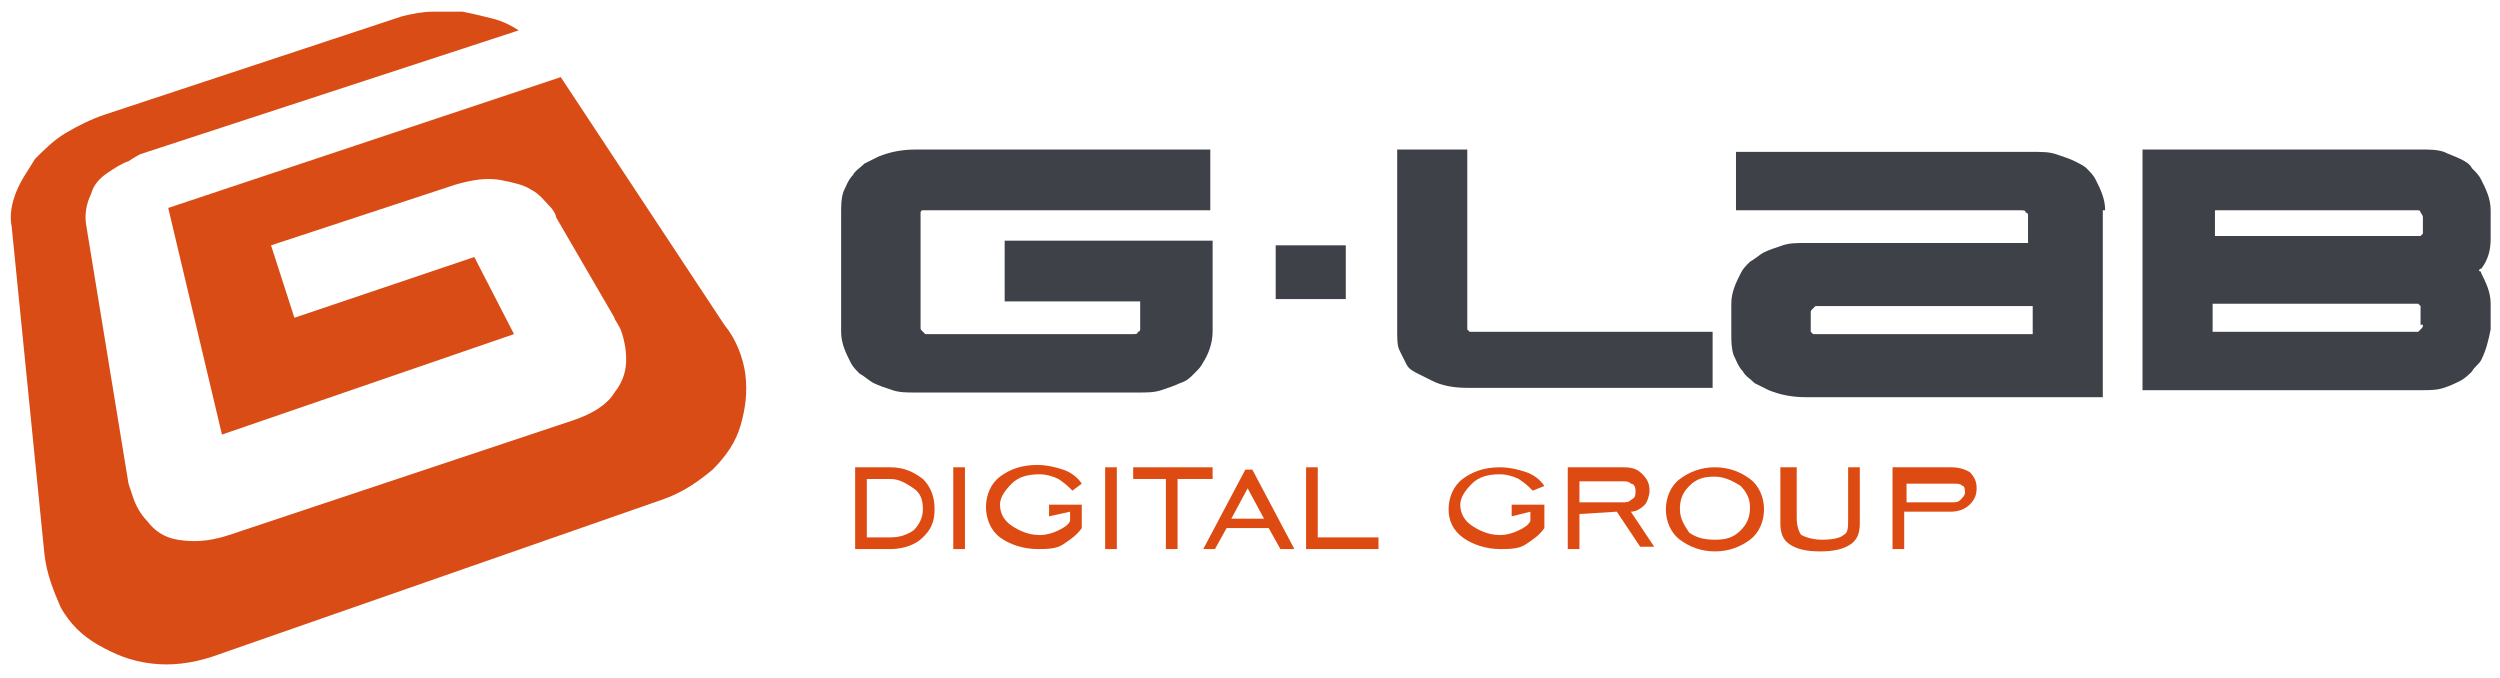 <?xml version="1.0" encoding="utf-8"?>
<!-- Generator: Adobe Illustrator 23.0.2, SVG Export Plug-In . SVG Version: 6.00 Build 0)  -->
<svg version="1.1" id="Слой_1" xmlns="http://www.w3.org/2000/svg" xmlns:xlink="http://www.w3.org/1999/xlink" x="0px" y="0px"
	 viewBox="0 0 107 29" style="enable-background:new 0 0 107 29;" xml:space="preserve">
<style type="text/css">
	.st0{fill:#DA4C16;}
	.st1{fill:#3E4148;}
	.st2{fill:#DD4B12;}
</style>
<g>
	<path class="st0" d="M17.2,0.7L4.5,4.9C3.9,5.1,3.3,5.4,2.8,5.7C2.3,6,1.9,6.4,1.5,6.8C1.2,7.3,0.9,7.7,0.7,8.2
		c-0.2,0.5-0.3,1-0.2,1.5l1.4,14C2,24.6,2.3,25.3,2.6,26c0.4,0.7,0.9,1.2,1.6,1.6c0.7,0.4,1.4,0.7,2.3,0.8c0.8,0.1,1.7,0,2.6-0.3
		l19.2-6.7c0.9-0.3,1.6-0.8,2.2-1.3c0.6-0.6,1-1.2,1.2-1.9c0.2-0.7,0.3-1.4,0.2-2.2c-0.1-0.7-0.4-1.5-0.9-2.1L24,3.3L7.2,8.9
		l2.3,9.7L22,14.3L20.3,11l-7.7,2.6l-1-3.1l7.9-2.6c0.7-0.2,1.3-0.3,1.9-0.2c0.5,0.1,1,0.2,1.3,0.4c0.4,0.2,0.6,0.5,0.8,0.7
		c0.2,0.2,0.3,0.4,0.3,0.5l2.5,4.3c0,0.1,0.2,0.3,0.3,0.6c0.1,0.3,0.2,0.7,0.2,1.2c0,0.4-0.1,0.9-0.5,1.4c-0.3,0.5-0.9,0.9-1.8,1.2
		L9.8,22.9c-0.9,0.3-1.6,0.3-2.2,0.2c-0.6-0.1-1-0.4-1.3-0.8c-0.3-0.3-0.5-0.7-0.6-1c-0.1-0.3-0.2-0.6-0.2-0.6l-1.8-11
		c-0.1-0.5,0-1,0.2-1.4C4,7.9,4.3,7.6,4.6,7.4c0.3-0.2,0.6-0.4,0.9-0.5C5.8,6.7,6,6.6,6,6.6l16.2-5.3c-0.3-0.2-0.7-0.4-1.1-0.5
		c-0.4-0.1-0.8-0.2-1.3-0.3c-0.4,0-0.9,0-1.3,0C18.1,0.5,17.6,0.6,17.2,0.7"/>
</g>
<g>
	<path class="st1" d="M57.6,12.8h-3v-2.3h3V12.8z"/>
	<path class="st1" d="M90.1,9c0-0.5-0.2-0.9-0.4-1.3c-0.1-0.2-0.2-0.3-0.4-0.5C89.2,7.1,89,7,88.8,6.9c-0.2-0.1-0.5-0.2-0.8-0.3
		c-0.3-0.1-0.6-0.1-1-0.1H74.3V9h12.2c0.1,0,0.2,0,0.2,0.1c0.1,0,0.1,0.1,0.1,0.1c0,0,0,0.1,0,0.2v1h-9.5c-0.4,0-0.7,0-1,0.1
		c-0.3,0.1-0.6,0.2-0.8,0.3c-0.2,0.1-0.4,0.3-0.6,0.4c-0.2,0.2-0.3,0.3-0.4,0.5c-0.2,0.4-0.4,0.8-0.4,1.3v1.3c0,0.3,0,0.6,0.1,0.9
		c0.1,0.2,0.2,0.5,0.4,0.7c0.1,0.2,0.3,0.3,0.5,0.5c0.2,0.1,0.4,0.2,0.6,0.3c0.5,0.2,1,0.3,1.6,0.3h9.5h3.2v-2.6V13h0V9z M86.9,14.3
		h-9.1c-0.1,0-0.2,0-0.2,0c0,0-0.1-0.1-0.1-0.1c0,0,0-0.1,0-0.2v-0.6c0-0.1,0-0.1,0.1-0.2c0,0,0.1-0.1,0.1-0.1c0.1,0,0.1,0,0.2,0
		h9.1V14.3z"/>
	<path class="st1" d="M106.6,10.2V9c0-0.5-0.2-0.9-0.4-1.3c-0.1-0.2-0.2-0.3-0.4-0.5c-0.1-0.2-0.3-0.3-0.5-0.4
		c-0.2-0.1-0.5-0.2-0.7-0.3c-0.3-0.1-0.6-0.1-1-0.1h-8.9h-3v10.3h3h8.9c0.4,0,0.7,0,1-0.1c0.3-0.1,0.5-0.2,0.7-0.3
		c0.2-0.1,0.4-0.3,0.5-0.4c0.1-0.2,0.3-0.3,0.4-0.5c0.2-0.4,0.3-0.8,0.4-1.3V13c0-0.5-0.2-0.9-0.4-1.3c0,0,0-0.1-0.1-0.1
		c0,0,0-0.1,0.1-0.1C106.5,11.1,106.6,10.7,106.6,10.2z M94.7,9h8.6c0.1,0,0.1,0,0.2,0c0,0,0.1,0,0.1,0.1c0,0,0.1,0.1,0.1,0.2v0.6
		c0,0.1,0,0.1,0,0.1c0,0-0.1,0.1-0.1,0.1c0,0-0.1,0-0.2,0h-8.6V9z M103.7,13.9c0,0.1,0,0.1-0.1,0.2c0,0-0.1,0.1-0.1,0.1
		c0,0-0.1,0-0.2,0h-8.6V13h8.6c0.1,0,0.2,0,0.2,0c0,0,0.1,0.1,0.1,0.1c0,0,0,0.1,0,0.1V13.9z"/>
	<path class="st1" d="M51.5,15.5c-0.1,0.2-0.2,0.3-0.4,0.5c-0.2,0.2-0.3,0.3-0.6,0.4c-0.2,0.1-0.5,0.2-0.8,0.3
		c-0.3,0.1-0.6,0.1-1,0.1h-9.5c-0.4,0-0.7,0-1-0.1c-0.3-0.1-0.6-0.2-0.8-0.3c-0.2-0.1-0.4-0.3-0.6-0.4c-0.2-0.2-0.3-0.3-0.4-0.5
		c-0.2-0.4-0.4-0.8-0.4-1.3V9.1c0-0.3,0-0.6,0.1-0.9c0.1-0.2,0.2-0.5,0.4-0.7c0.1-0.2,0.3-0.3,0.5-0.5c0.2-0.1,0.4-0.2,0.6-0.3
		c0.5-0.2,1-0.3,1.6-0.3h12.6v2.6H39.7c-0.1,0-0.2,0-0.2,0c-0.1,0-0.1,0.1-0.1,0.1c0,0,0,0.1,0,0.2v0.1v0.9V13v1
		c0,0.1,0,0.1,0.1,0.2c0,0,0.1,0.1,0.1,0.1c0.1,0,0.1,0,0.2,0h8.7c0.1,0,0.2,0,0.2-0.1c0.1,0,0.1-0.1,0.1-0.1c0,0,0-0.1,0-0.2v-1H43
		v-2.6h8.9v3.9C51.9,14.7,51.7,15.2,51.5,15.5z"/>
	<path class="st1" d="M73.2,14.2H63.1c-0.1,0-0.2,0-0.2,0c0,0-0.1-0.1-0.1-0.1c0,0,0-0.1,0-0.2V6.4h-3v7.8c0,0.3,0,0.6,0.1,0.8
		c0.1,0.2,0.2,0.4,0.3,0.6c0.1,0.2,0.3,0.3,0.5,0.4c0.2,0.1,0.4,0.2,0.6,0.3c0.4,0.2,0.9,0.3,1.5,0.3h10.5V14.2z"/>
</g>
<g>
	<path class="st2" d="M38.1,20c0.6,0,1,0.2,1.4,0.5c0.3,0.3,0.5,0.7,0.5,1.3s-0.2,0.9-0.5,1.2c-0.3,0.3-0.8,0.5-1.4,0.5h-1.5V20
		H38.1z M38.1,20.5h-1V23h1c0.4,0,0.7-0.1,1-0.3c0.2-0.2,0.4-0.5,0.4-0.9s-0.1-0.7-0.4-0.9S38.5,20.5,38.1,20.5z"/>
	<path class="st2" d="M40.8,23.5V20h0.5v3.5H40.8z"/>
	<path class="st2" d="M44.9,22.1v-0.5h1.4v1c-0.2,0.3-0.5,0.5-0.8,0.7c-0.3,0.2-0.7,0.2-1.1,0.2c-0.6,0-1.2-0.2-1.6-0.5
		s-0.6-0.8-0.6-1.3c0-0.5,0.2-1,0.6-1.3c0.4-0.3,0.9-0.5,1.6-0.5c0.4,0,0.8,0.1,1.1,0.2c0.3,0.1,0.6,0.3,0.8,0.6L45.9,21
		c-0.2-0.2-0.3-0.3-0.6-0.5c-0.2-0.1-0.5-0.2-0.8-0.2c-0.5,0-0.9,0.1-1.2,0.4s-0.5,0.6-0.5,0.9c0,0.4,0.2,0.7,0.5,0.9
		c0.3,0.2,0.7,0.4,1.2,0.4c0.3,0,0.6-0.1,0.8-0.2c0.2-0.1,0.4-0.2,0.5-0.4v-0.4L44.9,22.1L44.9,22.1z"/>
	<path class="st2" d="M47.3,23.5V20h0.5v3.5H47.3z"/>
	<path class="st2" d="M49.9,23.5v-3h-1.4V20h3.4v0.5h-1.5v3H49.9z"/>
	<path class="st2" d="M51.5,23.5l1.8-3.4h0.3l1.8,3.4h-0.6l-0.5-0.9h-1.8L52,23.5H51.5z M52.7,22.2h1.4l-0.7-1.3L52.7,22.2z"/>
	<path class="st2" d="M55.9,23.5V20h0.5v3H59v0.5L55.9,23.5L55.9,23.5z"/>
	<path class="st2" d="M64.7,22.1v-0.5h1.4v1c-0.2,0.3-0.5,0.5-0.8,0.7c-0.3,0.2-0.7,0.2-1.1,0.2c-0.6,0-1.2-0.2-1.6-0.5
		S62,22.3,62,21.8c0-0.5,0.2-1,0.6-1.3c0.4-0.3,0.9-0.5,1.6-0.5c0.4,0,0.8,0.1,1.1,0.2s0.6,0.3,0.8,0.6L65.6,21
		c-0.2-0.2-0.3-0.3-0.6-0.5c-0.2-0.1-0.5-0.2-0.8-0.2c-0.5,0-0.9,0.1-1.2,0.4s-0.5,0.6-0.5,0.9c0,0.4,0.2,0.7,0.5,0.9
		c0.3,0.2,0.7,0.4,1.2,0.4c0.3,0,0.6-0.1,0.8-0.2c0.2-0.1,0.4-0.2,0.5-0.4v-0.4L64.7,22.1L64.7,22.1z"/>
	<path class="st2" d="M67.6,22v1.5h-0.5V20h2.4c0.4,0,0.6,0.1,0.8,0.3c0.2,0.2,0.3,0.4,0.3,0.7c0,0.2-0.1,0.5-0.2,0.6
		c-0.2,0.2-0.4,0.3-0.6,0.3l1,1.5h-0.6l-1-1.5L67.6,22L67.6,22z M67.6,21.5h1.8c0.2,0,0.3,0,0.4-0.1C70,21.3,70,21.2,70,21
		s-0.1-0.3-0.2-0.3c-0.1-0.1-0.2-0.1-0.4-0.1h-1.8V21.5z"/>
	<path class="st2" d="M73.4,23.6c-0.6,0-1.1-0.2-1.5-0.5c-0.4-0.3-0.6-0.8-0.6-1.3c0-0.5,0.2-1,0.6-1.3c0.4-0.3,0.9-0.5,1.5-0.5
		c0.6,0,1.1,0.2,1.5,0.5c0.4,0.3,0.6,0.8,0.6,1.3c0,0.5-0.2,1-0.6,1.3C74.5,23.4,74,23.6,73.4,23.6z M73.4,23.1
		c0.5,0,0.8-0.1,1.1-0.4s0.4-0.6,0.4-1c0-0.4-0.2-0.7-0.4-0.9c-0.3-0.2-0.7-0.4-1.1-0.4c-0.5,0-0.8,0.1-1.1,0.4s-0.4,0.6-0.4,1
		c0,0.4,0.2,0.7,0.4,1C72.6,23,72.9,23.1,73.4,23.1z"/>
	<path class="st2" d="M76.4,20h0.5v2.2c0,0.3,0.1,0.6,0.2,0.7c0.2,0.1,0.5,0.2,0.9,0.2c0.5,0,0.8-0.1,0.9-0.2
		c0.2-0.1,0.2-0.3,0.2-0.7V20h0.5v2.4c0,0.4-0.1,0.7-0.4,0.9c-0.3,0.2-0.7,0.3-1.3,0.3c-0.6,0-1-0.1-1.3-0.3
		c-0.3-0.2-0.4-0.5-0.4-0.9V20z"/>
	<path class="st2" d="M81.5,22v1.5H81V20h2.5c0.4,0,0.6,0.1,0.8,0.2c0.2,0.2,0.3,0.4,0.3,0.7c0,0.3-0.1,0.5-0.3,0.7
		c-0.2,0.2-0.5,0.3-0.8,0.3H81.5z M81.5,21.5h2c0.2,0,0.3,0,0.4-0.1c0.1-0.1,0.2-0.2,0.2-0.3s0-0.3-0.1-0.3
		c-0.1-0.1-0.2-0.1-0.4-0.1h-2V21.5z"/>
</g>
</svg>
